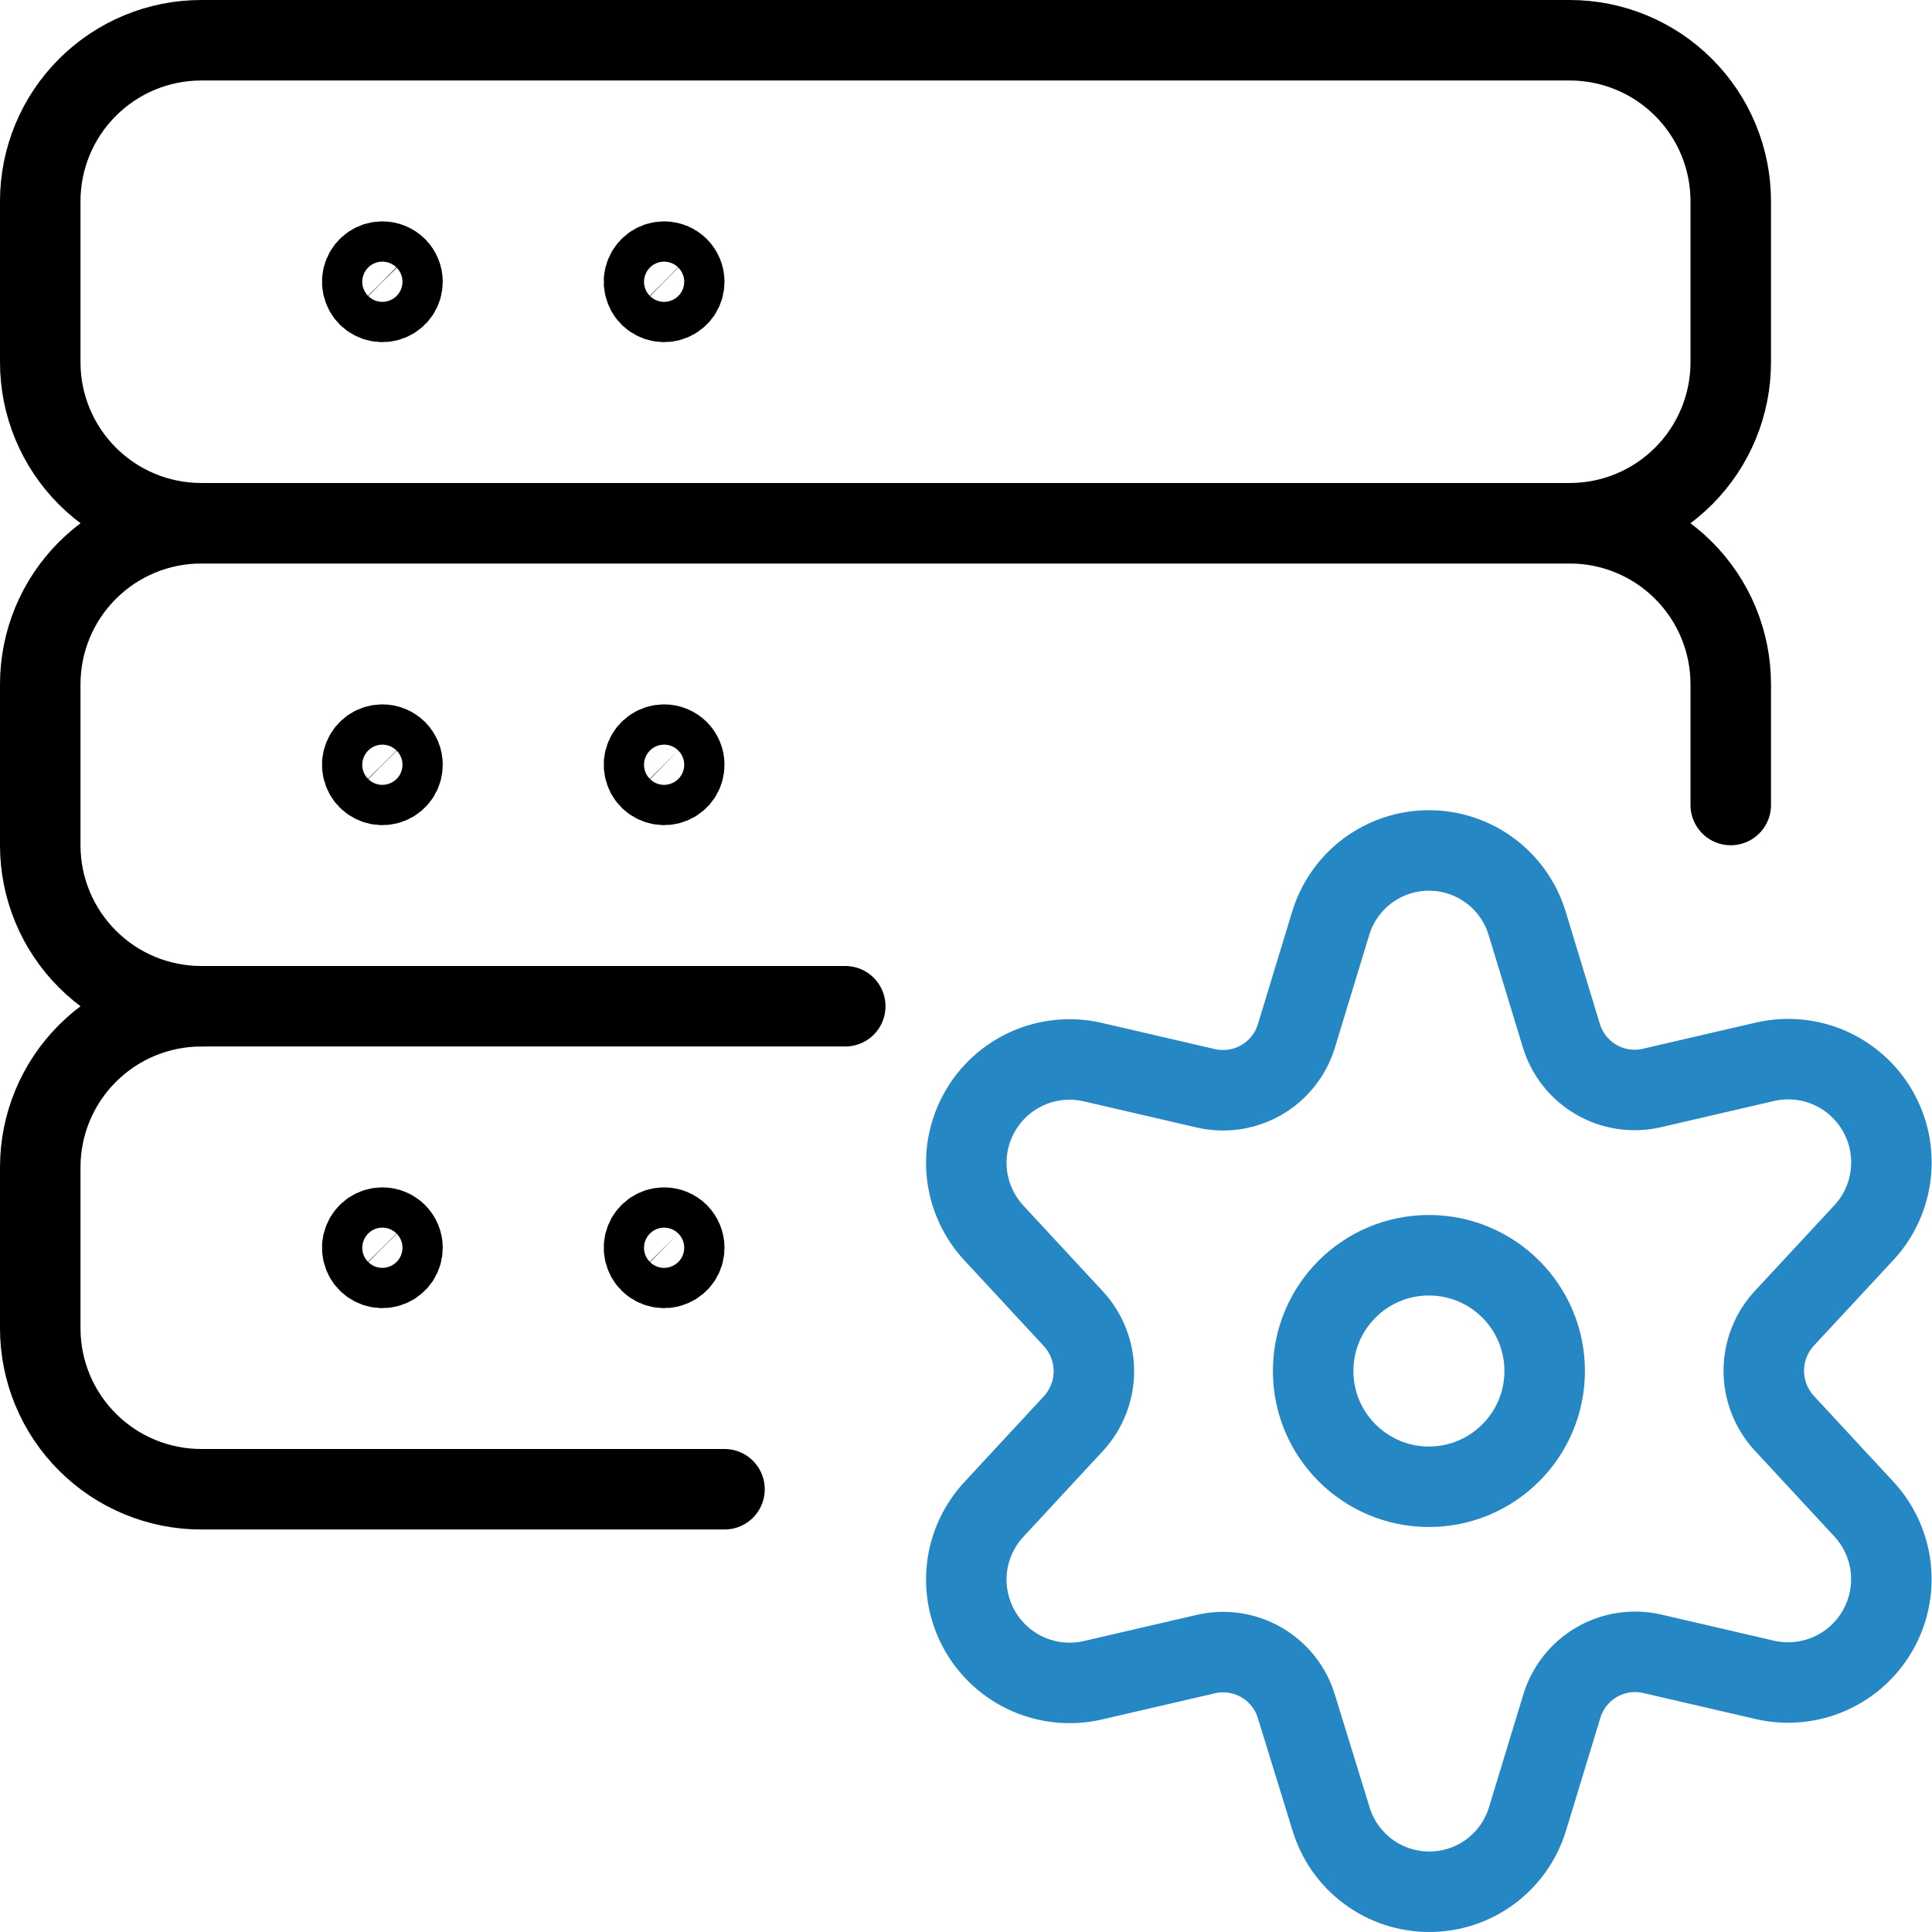 <svg width="48" height="48" viewBox="0 0 48 48" fill="none" xmlns="http://www.w3.org/2000/svg">
<path d="M43 9C43 10.061 42.579 11.078 41.828 11.828C41.078 12.579 40.061 13 39 13H5C3.939 13 2.922 12.579 2.172 11.828C1.421 11.078 1 10.061 1 9V5C1 3.939 1.421 2.922 2.172 2.172C2.922 1.421 3.939 1 5 1H39C40.061 1 41.078 1.421 41.828 2.172C42.579 2.922 43 3.939 43 5V9Z" stroke="black" stroke-width="2" stroke-linecap="round" stroke-linejoin="round"/>
<path d="M5 25C3.939 25 2.922 24.579 2.172 23.828C1.421 23.078 1 22.061 1 21V17C1 15.939 1.421 14.922 2.172 14.172C2.922 13.421 3.939 13 5 13H39C40.061 13 41.078 13.421 41.828 14.172C42.579 14.922 43 15.939 43 17V20" stroke="black" stroke-width="2" stroke-linecap="round" stroke-linejoin="round"/>
<path d="M9.5 6.5C9.401 6.5 9.304 6.529 9.222 6.584C9.14 6.639 9.076 6.717 9.038 6.809C9 6.9 8.99 7.001 9.01 7.098C9.029 7.195 9.077 7.284 9.146 7.354C9.216 7.423 9.305 7.471 9.402 7.49C9.499 7.51 9.6 7.5 9.691 7.462C9.783 7.424 9.861 7.36 9.916 7.278C9.971 7.196 10 7.099 10 7C10 6.867 9.947 6.74 9.854 6.646C9.76 6.553 9.633 6.5 9.5 6.5Z" stroke="black" stroke-width="2" stroke-linecap="round" stroke-linejoin="round"/>
<path d="M16.5 6.5C16.401 6.5 16.304 6.529 16.222 6.584C16.14 6.639 16.076 6.717 16.038 6.809C16 6.9 15.99 7.001 16.01 7.098C16.029 7.195 16.076 7.284 16.146 7.354C16.216 7.423 16.305 7.471 16.402 7.49C16.499 7.51 16.6 7.5 16.691 7.462C16.783 7.424 16.861 7.36 16.916 7.278C16.971 7.196 17 7.099 17 7C17 6.867 16.947 6.74 16.854 6.646C16.76 6.553 16.633 6.5 16.5 6.5Z" stroke="black" stroke-width="2" stroke-linecap="round" stroke-linejoin="round"/>
<path d="M9.5 18.5C9.401 18.5 9.304 18.529 9.222 18.584C9.14 18.639 9.076 18.717 9.038 18.809C9 18.9 8.99 19.001 9.01 19.098C9.029 19.195 9.077 19.284 9.146 19.354C9.216 19.424 9.305 19.471 9.402 19.49C9.499 19.51 9.6 19.5 9.691 19.462C9.783 19.424 9.861 19.36 9.916 19.278C9.971 19.196 10 19.099 10 19C10 18.867 9.947 18.74 9.854 18.646C9.76 18.553 9.633 18.5 9.5 18.5Z" stroke="black" stroke-width="2" stroke-linecap="round" stroke-linejoin="round"/>
<path d="M16.5 18.5C16.401 18.5 16.304 18.529 16.222 18.584C16.14 18.639 16.076 18.717 16.038 18.809C16 18.9 15.99 19.001 16.01 19.098C16.029 19.195 16.076 19.284 16.146 19.354C16.216 19.424 16.305 19.471 16.402 19.49C16.499 19.51 16.6 19.5 16.691 19.462C16.783 19.424 16.861 19.36 16.916 19.278C16.971 19.196 17 19.099 17 19C17 18.867 16.947 18.74 16.854 18.646C16.76 18.553 16.633 18.5 16.5 18.5Z" stroke="black" stroke-width="2" stroke-linecap="round" stroke-linejoin="round"/>
<path d="M18 37H5C3.939 37 2.922 36.579 2.172 35.828C1.421 35.078 1 34.061 1 33V29C1 27.939 1.421 26.922 2.172 26.172C2.922 25.421 3.939 25 5 25H21" stroke="black" stroke-width="2" stroke-linecap="round" stroke-linejoin="round"/>
<path d="M9.5 30.5C9.401 30.5 9.304 30.529 9.222 30.584C9.14 30.639 9.076 30.717 9.038 30.809C9 30.9 8.99 31.001 9.01 31.098C9.029 31.195 9.077 31.284 9.146 31.354C9.216 31.424 9.305 31.471 9.402 31.49C9.499 31.51 9.6 31.5 9.691 31.462C9.783 31.424 9.861 31.36 9.916 31.278C9.971 31.196 10 31.099 10 31C10 30.867 9.947 30.74 9.854 30.646C9.76 30.553 9.633 30.5 9.5 30.5Z" stroke="black" stroke-width="2" stroke-linecap="round" stroke-linejoin="round"/>
<path d="M16.5 30.5C16.401 30.5 16.304 30.529 16.222 30.584C16.14 30.639 16.076 30.717 16.038 30.809C16 30.9 15.99 31.001 16.01 31.098C16.029 31.195 16.076 31.284 16.146 31.354C16.216 31.424 16.305 31.471 16.402 31.49C16.499 31.51 16.6 31.5 16.691 31.462C16.783 31.424 16.861 31.36 16.916 31.278C16.971 31.196 17 31.099 17 31C17 30.867 16.947 30.74 16.854 30.646C16.76 30.553 16.633 30.5 16.5 30.5Z" stroke="black" stroke-width="2" stroke-linecap="round" stroke-linejoin="round"/>
<path d="M35.501 36.938C37.089 36.938 38.377 35.65 38.377 34.062C38.377 32.473 37.089 31.186 35.501 31.186C33.913 31.186 32.625 32.473 32.625 34.062C32.625 35.65 33.913 36.938 35.501 36.938Z" stroke="#2588C4" stroke-width="2" stroke-linecap="round" stroke-linejoin="round"/>
<path d="M37.942 22.941L38.79 25.725C38.929 26.187 39.239 26.58 39.657 26.823C40.075 27.065 40.569 27.14 41.04 27.031L43.862 26.377C44.397 26.256 44.956 26.31 45.458 26.53C45.96 26.751 46.378 27.127 46.651 27.602C46.924 28.077 47.038 28.628 46.975 29.172C46.913 29.717 46.678 30.227 46.304 30.629L44.328 32.757C44.002 33.111 43.821 33.575 43.821 34.057C43.821 34.538 44.002 35.002 44.328 35.357L46.302 37.487C46.676 37.888 46.911 38.398 46.974 38.943C47.036 39.488 46.922 40.038 46.649 40.513C46.376 40.989 45.958 41.364 45.456 41.585C44.954 41.805 44.395 41.859 43.86 41.739L41.038 41.085C40.568 40.98 40.075 41.057 39.66 41.301C39.244 41.546 38.937 41.939 38.8 42.401L37.952 45.185C37.794 45.71 37.471 46.17 37.032 46.497C36.592 46.824 36.058 47 35.51 47C34.962 47 34.428 46.824 33.989 46.497C33.549 46.17 33.226 45.71 33.068 45.185L32.21 42.401C32.071 41.938 31.761 41.545 31.343 41.303C30.925 41.06 30.431 40.986 29.96 41.095L27.138 41.749C26.603 41.869 26.044 41.815 25.542 41.595C25.04 41.374 24.622 40.999 24.349 40.523C24.076 40.048 23.962 39.498 24.024 38.953C24.087 38.408 24.322 37.898 24.696 37.497L26.67 35.367C26.996 35.012 27.177 34.548 27.177 34.067C27.177 33.585 26.996 33.121 26.67 32.767L24.696 30.637C24.322 30.235 24.087 29.725 24.024 29.18C23.962 28.636 24.076 28.085 24.349 27.61C24.622 27.134 25.04 26.759 25.542 26.538C26.044 26.318 26.603 26.264 27.138 26.385L29.96 27.039C30.431 27.147 30.925 27.072 31.343 26.83C31.761 26.587 32.071 26.195 32.21 25.733L33.058 22.949C33.215 22.424 33.537 21.963 33.976 21.635C34.416 21.307 34.949 21.13 35.497 21.129C36.045 21.128 36.579 21.304 37.019 21.63C37.46 21.956 37.783 22.416 37.942 22.941V22.941Z" stroke="#2588C4" stroke-width="2" stroke-linecap="round" stroke-linejoin="round"/>
</svg>
